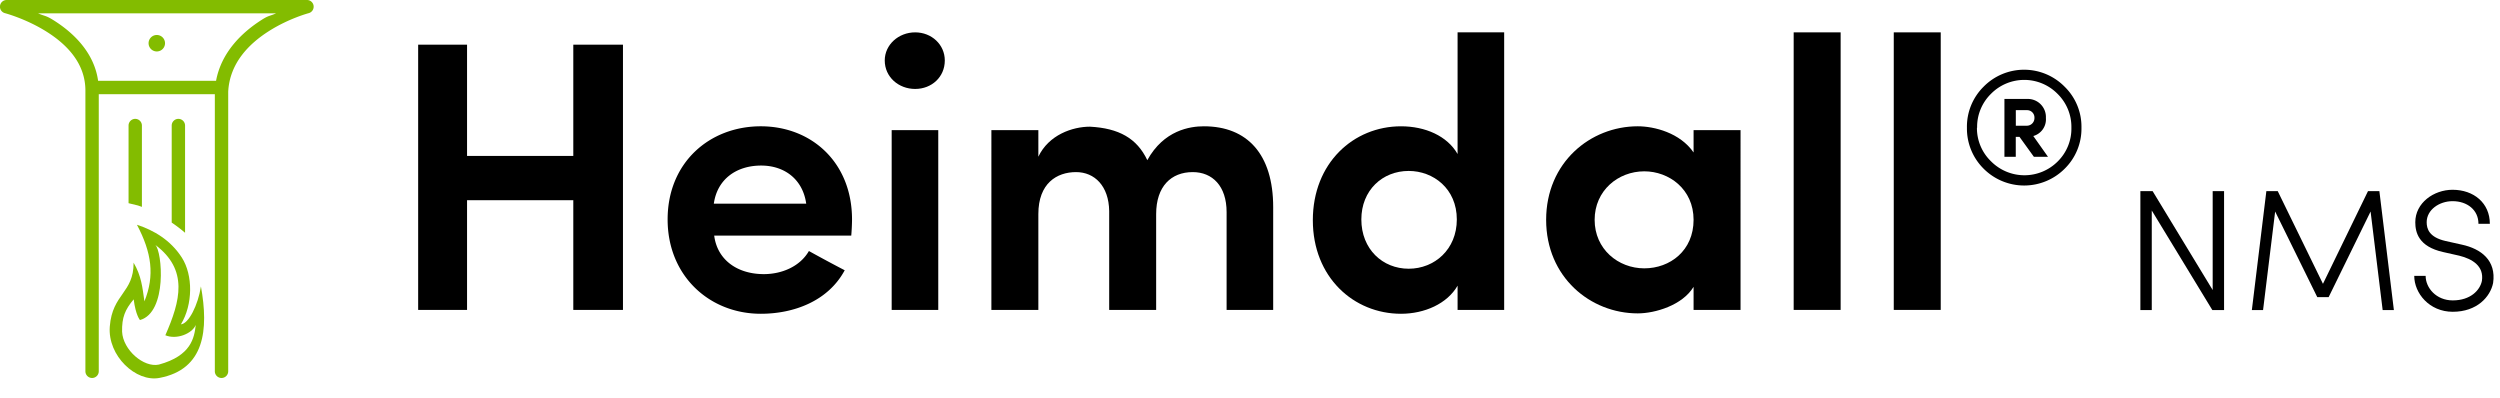 <svg xmlns="http://www.w3.org/2000/svg" xml:space="preserve" id="design" width="502" height="80" version="1.1"><defs id="defs4"><marker id="Arrow1Send" orient="auto" refX="0" refY="0" style="overflow:visible"><path id="path1073" d="m0 0 5-5-17.5 5L5 5Z" style="fill:context-stroke;fill-rule:evenodd;stroke:context-stroke;stroke-width:1pt" transform="matrix(-.2 0 0 -.2 -1.2 0)"/></marker><marker id="Arrow1Lend" orient="auto" refX="0" refY="0" style="overflow:visible"><path id="path1061" d="m0 0 5-5-17.5 5L5 5Z" style="fill:context-stroke;fill-rule:evenodd;stroke:context-stroke;stroke-width:1pt" transform="matrix(-.8 0 0 -.8 -10 0)"/></marker><marker id="Arrow1Send-7" orient="auto" refX="0" refY="0" style="overflow:visible"><path id="path1073-5" d="m0 0 5-5-17.5 5L5 5Z" style="fill:context-stroke;fill-rule:evenodd;stroke:context-stroke;stroke-width:1pt" transform="matrix(-.2 0 0 -.2 -1.2 0)"/></marker><marker id="Arrow1Lend-3" orient="auto" refX="0" refY="0" style="overflow:visible"><path id="path1061-5" d="m0 0 5-5-17.5 5L5 5Z" style="fill:context-stroke;fill-rule:evenodd;stroke:context-stroke;stroke-width:1pt" transform="matrix(-.8 0 0 -.8 -10 0)"/></marker><marker id="Arrow1Send-2" orient="auto" refX="0" refY="0" style="overflow:visible"><path id="path1073-7" d="m0 0 5-5-17.5 5L5 5Z" style="fill:context-stroke;fill-rule:evenodd;stroke:context-stroke;stroke-width:1pt" transform="matrix(-.2 0 0 -.2 -1.2 0)"/></marker><marker id="Arrow1Lend-0" orient="auto" refX="0" refY="0" style="overflow:visible"><path id="path1061-9" d="m0 0 5-5-17.5 5L5 5Z" style="fill:context-stroke;fill-rule:evenodd;stroke:context-stroke;stroke-width:1pt" transform="matrix(-.8 0 0 -.8 -10 0)"/></marker><linearGradient id="linearGradient3960"><stop id="stop3956" offset="0" style="stop-color:#000;stop-opacity:1"/><stop id="stop3958" offset="1" style="stop-color:#000;stop-opacity:0"/></linearGradient><style id="style2">.cls-1,.st0{fill:#83bc00}.st1{fill:#575759}</style></defs><g id="text2749" aria-label="NMS" style="font-size:28.782px;line-height:0;font-family:&quot;Sofia Pro&quot;;-inkscape-font-specification:&quot;Sofia Pro&quot;;letter-spacing:0;word-spacing:0;display:inline;stroke-width:.83" transform="matrix(1.204 0 0 1.204 .008 -.003)"><path id="path541" d="M370.918 51.714v-19.83h-1.9v16.491l-10.015-16.492h-2.044v19.83h1.9V35.108l10.102 16.607z" style="font-weight:300;-inkscape-font-specification:&quot;Sofia Pro Light&quot;"/><path id="path543" d="m387.41 47.339-7.54-15.456h-1.9l-2.418 19.83h1.87l2.015-16.434 7.023 14.276h1.9l6.994-14.276 2.014 16.435h1.871l-2.418-19.83h-1.9z" style="font-weight:300;-inkscape-font-specification:&quot;Sofia Pro Light&quot;"/><path id="path545" d="M402.635 46.015c0 2.878 2.504 5.986 6.419 5.986 4.058 0 6.274-2.504 6.734-4.806.547-3.77-2.014-5.699-5.21-6.39l-2.705-.604c-2.791-.633-3.165-2.072-3.165-3.137 0-2.072 2.1-3.511 4.317-3.511 2.446 0 4.317 1.467 4.317 3.77h1.9c0-3.454-2.677-5.67-6.217-5.67-3.137 0-6.217 2.187-6.217 5.41 0 1.67.518 4.06 4.663 4.98l2.676.604c2.216.547 4.145 1.756 3.77 4.203-.316 1.554-1.899 3.252-4.863 3.252-2.764 0-4.52-2.101-4.52-4.087z" style="font-weight:300;-inkscape-font-specification:&quot;Sofia Pro Light&quot;"/></g><path id="path2751" d="M394.96 25.643a11.292 11.292 0 0 1 3.33-8.218 11.413 11.413 0 0 1 16.302 0 11.22 11.22 0 0 1 3.365 8.218 11.268 11.268 0 0 1-3.353 8.218 11.498 11.498 0 0 1-16.303 0 11.34 11.34 0 0 1-3.34-8.218zm2.01 0a9.247 9.247 0 0 0 2.832 6.754 9.44 9.44 0 0 0 13.41 0 9.247 9.247 0 0 0 2.724-6.754 9.295 9.295 0 0 0-2.76-6.778 9.38 9.38 0 0 0-13.41 0 9.295 9.295 0 0 0-2.76 6.778zm11.437 5.846-2.892-4.006h-.75v4.006h-2.276v-11.62h4.575a3.631 3.631 0 0 1 3.752 3.813 3.474 3.474 0 0 1-2.53 3.631l2.954 4.176zm-3.63-6.246h2.166a1.525 1.525 0 0 0 1.573-1.549 1.477 1.477 0 0 0-1.513-1.573h-2.227z" style="display:inline;stroke-width:1.21"/><g id="text2755" aria-label="Heimdall" style="font-size:64.205px;line-height:0;font-family:&quot;Sofia Pro&quot;;-inkscape-font-specification:&quot;Sofia Pro&quot;;letter-spacing:0;word-spacing:0;display:inline;stroke-width:.851" transform="matrix(1.204 0 0 1.204 .008 -.003)"><path id="path524" d="M95.607 7.453v18.555h-17.72V7.453h-8.154V51.69h8.154V33.392h17.72V51.69h8.283V7.453Z" style="font-weight:600;-inkscape-font-specification:&quot;Sofia Pro Semi-Bold&quot;"/><path id="path526" d="M142.092 36.602c0-9.502-6.742-15.537-15.217-15.537-8.539 0-15.537 6.035-15.537 15.537 0 9.438 6.998 15.73 15.537 15.73 5.522 0 11.236-2.118 13.997-7.255a251.91 251.91 0 0 1-5.971-3.21c-1.477 2.568-4.495 3.852-7.512 3.852-4.43 0-7.769-2.375-8.283-6.42h22.857c.065-.706.129-1.926.129-2.697zm-23.05-2.632c.578-4.11 3.788-6.356 7.897-6.356 3.853 0 6.935 2.247 7.512 6.356z" style="font-weight:600;-inkscape-font-specification:&quot;Sofia Pro Semi-Bold&quot;"/><path id="path528" d="M156.474 21.707h-7.77V51.69h7.77zm-8.925-11.621c0 2.76 2.311 4.75 5.072 4.75s4.944-1.99 4.944-4.75c0-2.633-2.183-4.687-4.944-4.687-2.76 0-5.072 2.054-5.072 4.687z" style="font-weight:600;-inkscape-font-specification:&quot;Sofia Pro Semi-Bold&quot;"/><path id="path530" d="M198.913 28.705c3.274 0 5.65 2.311 5.65 6.677V51.69h7.769V34.548c0-8.796-4.302-13.483-11.557-13.483-2.311 0-6.677.642-9.438 5.65-1.734-3.66-4.751-5.33-9.567-5.586-2.889 0-6.87 1.348-8.603 5.008v-4.43h-7.833V51.69h7.833V35.703c0-5.136 3.082-6.998 6.292-6.998 3.082 0 5.457 2.311 5.522 6.485v16.5h7.833V35.703c0-4.622 2.504-6.998 6.099-6.998z" style="font-weight:600;-inkscape-font-specification:&quot;Sofia Pro Semi-Bold&quot;"/><path id="path532" d="M243.086 51.69h7.769V5.4h-7.77v20.288c-1.733-3.017-5.392-4.622-9.437-4.622-7.897 0-14.703 6.1-14.703 15.666 0 9.502 6.806 15.601 14.703 15.601 3.916 0 7.704-1.669 9.438-4.687zm-.128-15.088c0 5.008-3.724 8.218-8.026 8.218-4.366 0-7.897-3.274-7.897-8.218 0-4.88 3.531-8.09 7.897-8.09 4.109 0 8.026 2.954 8.026 8.09z" style="font-weight:600;-inkscape-font-specification:&quot;Sofia Pro Semi-Bold&quot;"/><path id="path534" d="M282.444 51.69h7.833V21.707h-7.833v3.724c-2.248-3.275-6.55-4.366-9.31-4.366-7.897 0-15.28 6.035-15.28 15.601 0 9.567 7.383 15.602 15.28 15.602 2.89 0 7.448-1.348 9.31-4.43zm-16.501-15.024c0-4.88 3.916-8.09 8.282-8.09 4.11 0 8.219 2.954 8.219 8.09 0 5.137-3.917 8.09-8.219 8.09-4.366 0-8.282-3.21-8.282-8.09z" style="font-weight:600;-inkscape-font-specification:&quot;Sofia Pro Semi-Bold&quot;"/><path id="path536" d="M299.137 51.69h7.833V5.4h-7.833z" style="font-weight:600;-inkscape-font-specification:&quot;Sofia Pro Semi-Bold&quot;"/><path id="path538" d="M315.83 51.69h7.833V5.4h-7.833z" style="font-weight:600;-inkscape-font-specification:&quot;Sofia Pro Semi-Bold&quot;"/></g><g id="g1178" style="fill:#83bc00;fill-opacity:1;stroke:none" transform="matrix(2.548 0 0 2.551 -63.391 -13.471)"><path id="path308" d="M35.535 14.637a.527.527 0 0 0-.525.527v6.111l.724.176c.106.034.216.074.328.116v-6.403a.527.527 0 0 0-.527-.527z" style="color:#000;display:inline;fill:#83bc00;fill-opacity:1;stroke:none;stroke-linecap:round;-inkscape-stroke:none"/><path id="path310" d="M38.936 14.637a.527.527 0 0 0-.526.527v7.637c.364.246.72.515 1.053.803v-8.44a.527.527 0 0 0-.527-.527z" style="color:#000;display:inline;fill:#83bc00;fill-opacity:1;stroke:none;stroke-linecap:round;-inkscape-stroke:none"/><path id="path1827" d="M35.67 22.972c1.16 2.19 1.417 3.995.59 6.029-.16-1.107-.232-1.986-.853-3.044.01 2.399-1.673 2.435-1.876 5.025-.181 2.316 2.066 4.396 3.91 4.047 3.576-.676 3.891-3.792 3.272-7.204-.223 1.463-.97 2.945-1.577 2.985.953-1.566.958-3.876.073-5.254-.885-1.378-2.212-2.153-3.539-2.584zm1.442 1.58c2.627 1.963 1.993 4.397.797 7.118.87.366 2.097-.108 2.395-.808-.11 1.002-.36 2.425-2.904 3.116-1.19.257-2.83-1.147-2.9-2.59-.023-1.109.229-1.735.914-2.545.16 1.27.495 1.629.495 1.629 2.169-.6 1.76-5.422 1.203-5.92z" style="color:#000;display:inline;fill:#83bc00;fill-opacity:1;stroke:none;stroke-width:1.913;stroke-linejoin:round;-inkscape-stroke:none;paint-order:stroke fill markers"/><path id="path314" d="M25.399 5.28a.527.527 0 0 0-.133 1.036s1.634.43 3.248 1.436c1.614 1.007 3.125 2.515 3.095 4.725a.527.527 0 0 0 0 .005v22.024a.527.527 0 0 0 .528.527.527.527 0 0 0 .525-.527V12.694h9.147v21.812a.527.527 0 0 0 .527.527.527.527 0 0 0 .527-.527V12.5c.118-2.258 1.643-3.78 3.217-4.777 1.576-.998 3.127-1.407 3.127-1.407a.527.527 0 0 0-.135-1.036H25.4Zm2.482 1.052h18.752c-.5.226-.553.144-1.117.502-1.55.982-3.188 2.54-3.61 4.807H32.61c-.314-2.238-1.958-3.8-3.537-4.784-.595-.371-.663-.293-1.191-.525Z" style="color:#000;fill:#83bc00;fill-opacity:1;stroke:none;stroke-linecap:round;stroke-linejoin:round;-inkscape-stroke:none"/><path id="path1335-7" d="M37.185 8.037a.648.648 0 0 0 0 1.292.648.648 0 1 0 0-1.292z" style="display:inline;fill:#83bc00;fill-opacity:1;stroke:none;stroke-width:.405"/></g></svg>